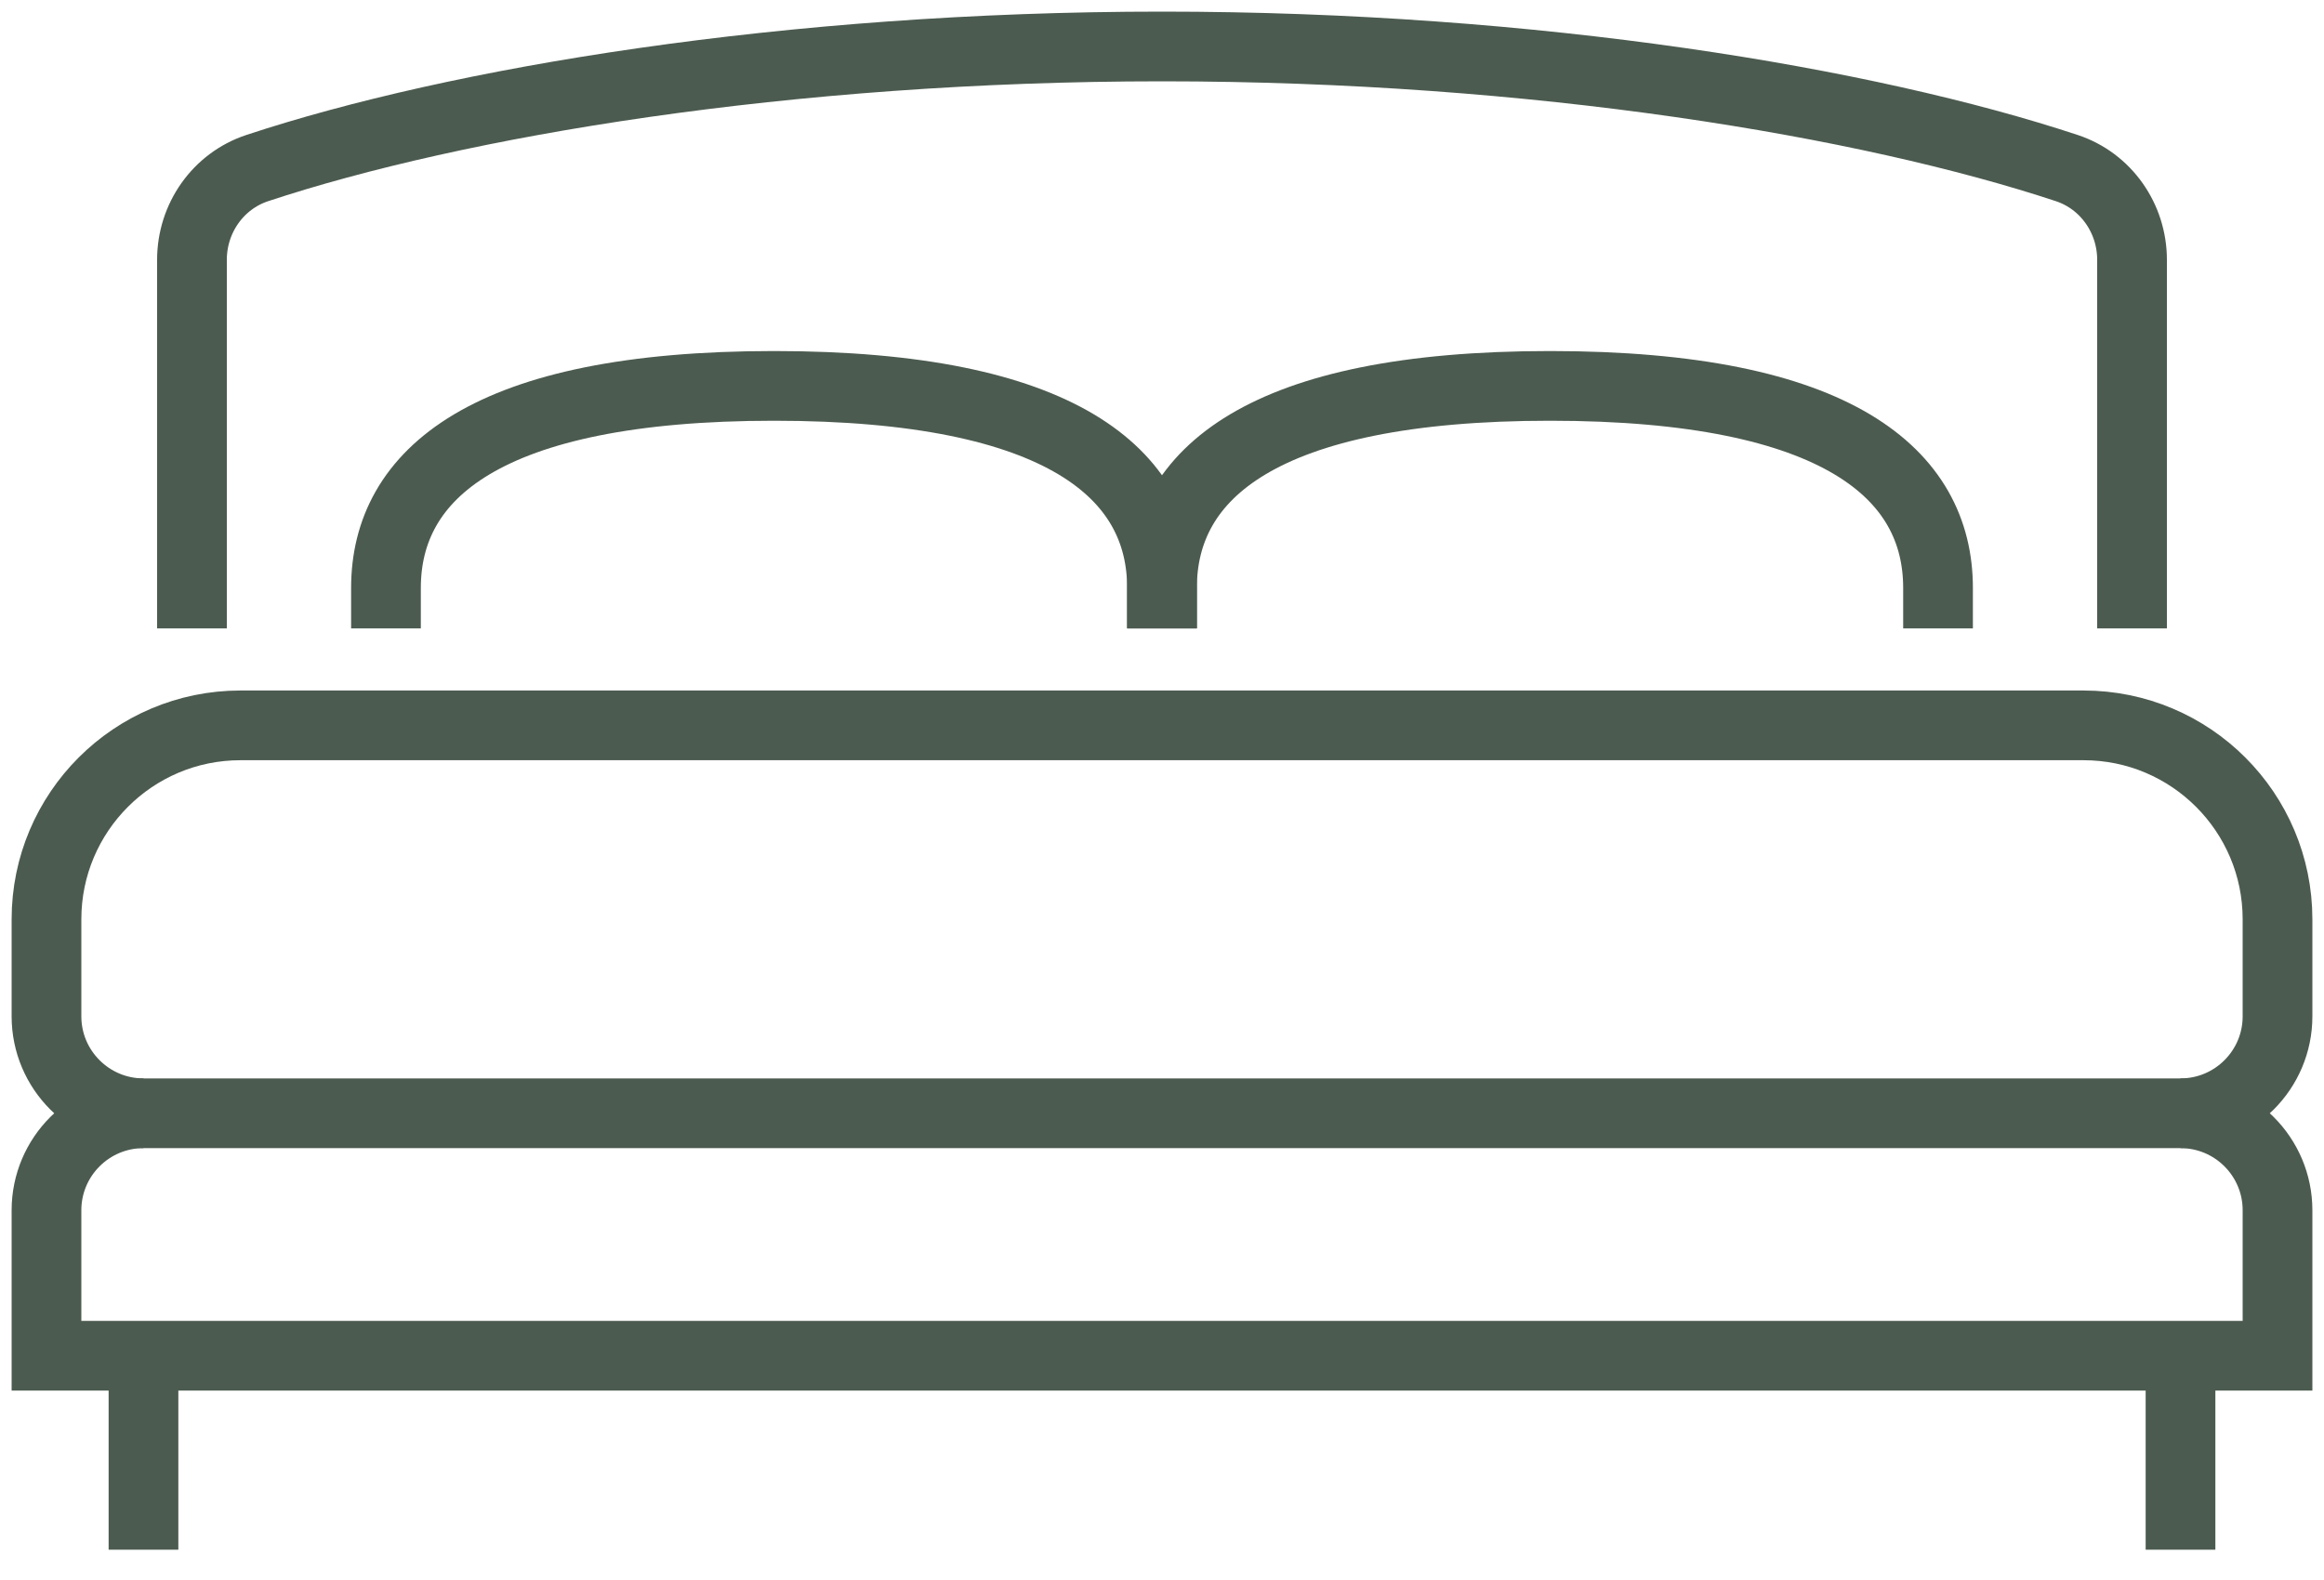 <svg width="50" height="34" viewBox="0 0 50 34" fill="none" xmlns="http://www.w3.org/2000/svg">
<path d="M25 13.522V12.652C25 10.207 27.145 8.304 33.348 8.304C39.55 8.304 41.696 10.207 41.696 12.652V13.522" stroke="#4C5B50" stroke-width="1.5" stroke-miterlimit="10"/>
<path d="M49 21.87V19.783C49 17.478 47.131 15.609 44.826 15.609H25H5.174C2.869 15.609 1 17.478 1 19.783V21.87C1 23.021 1.935 23.956 3.087 23.956H46.913C48.066 23.956 49 23.021 49 21.87Z" stroke="#4C5B50" stroke-width="1.5" stroke-miterlimit="10"/>
<path d="M45.87 13.522V5.59C45.87 4.7 45.312 3.897 44.467 3.617C40.181 2.199 33.06 1 25 1C16.939 1 9.819 2.199 5.534 3.617C4.688 3.897 4.13 4.7 4.13 5.59V13.522" stroke="#4C5B50" stroke-width="1.5" stroke-miterlimit="10"/>
<path d="M46.913 23.957C48.066 23.957 49 24.892 49 26.044V29.174H1V26.044C1 24.892 1.935 23.957 3.087 23.957" stroke="#4C5B50" stroke-width="1.5" stroke-miterlimit="10"/>
<path d="M3.087 29.174V33.348" stroke="#4C5B50" stroke-width="1.5" stroke-miterlimit="10"/>
<path d="M46.913 29.174V33.348" stroke="#4C5B50" stroke-width="1.5" stroke-miterlimit="10"/>
<path d="M25 13.522V12.652C25 10.207 22.855 8.304 16.652 8.304C10.45 8.304 8.304 10.207 8.304 12.652V13.522" stroke="#4C5B50" stroke-width="1.5" stroke-miterlimit="10"/>
</svg>
